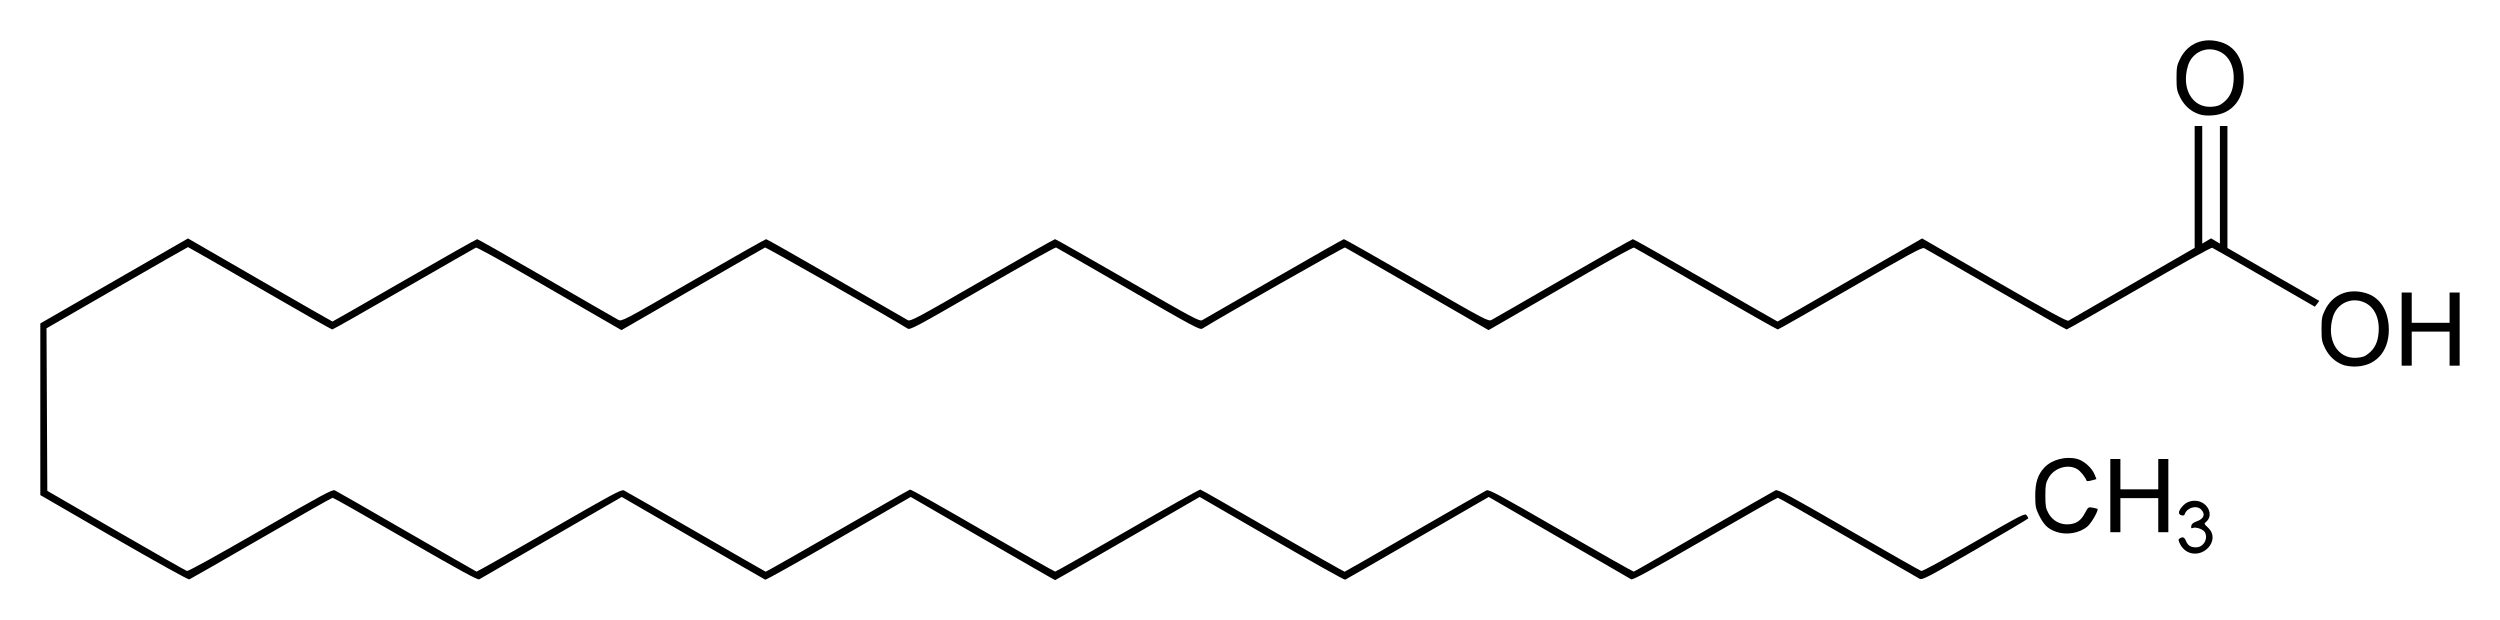 <?xml version="1.0" encoding="UTF-8" standalone="no"?>
<!-- Created with Inkscape (http://www.inkscape.org/) -->

<svg
   xmlns:svg="http://www.w3.org/2000/svg"
   xmlns="http://www.w3.org/2000/svg"
   version="1.1"
   width="620"
   height="153.87"
   id="svg2">
  <defs
     id="defs4" />
  <g
     transform="translate(704.36,-765.06)"
     id="layer1">
    <path
       d="m -676.14,898.38 -18.22,-10.54 0,-21.29 0,-21.28 18.31,-10.54 18.31,-10.54 17.84,10.3 c 9.82,5.67 17.91,10.31 17.99,10.31 0.1,0 8.11,-4.6 17.84,-10.22 9.74,-5.62 17.86,-10.21 18.05,-10.21 0.19,0 7.95,4.41 17.24,9.78 9.29,5.38 17.28,9.98 17.76,10.23 0.87,0.44 1.15,0.29 18.61,-9.79 9.75,-5.62 17.87,-10.22 18.05,-10.22 0.18,0 7.99,4.44 17.37,9.85 9.38,5.42 17.38,10.03 17.77,10.24 0.67,0.35 2.18,-0.46 18.46,-9.86 9.76,-5.63 17.88,-10.23 18.05,-10.23 0.17,0 8.29,4.6 18.05,10.23 16.28,9.4 17.79,10.21 18.45,9.86 0.4,-0.21 8.4,-4.82 17.78,-10.24 9.38,-5.41 17.2,-9.85 17.36,-9.85 0.18,0 8.32,4.6 18.05,10.22 17.49,10.08 17.77,10.23 18.61,9.79 0.47,-0.25 8.48,-4.85 17.77,-10.23 9.29,-5.37 17.05,-9.77 17.24,-9.78 0.18,0 8.32,4.59 18.05,10.21 9.73,5.62 17.77,10.22 17.83,10.22 0.1,0 8.2,-4.64 17.99,-10.31 l 17.86,-10.3 17.89,10.34 c 13.52,7.8 18.05,10.27 18.4,10.06 0.28,-0.16 7.44,-4.29 15.89,-9.18 l 15.41,-8.88 0,-15.11 0,-15.11 0.94,0 0.94,0 0,14.58 0,14.58 1.09,-0.65 1.1,-0.65 1.09,0.65 1.1,0.65 0,-14.58 0,-14.58 0.94,0 0.93,0 0,15.13 0,15.12 11.39,6.56 11.39,6.56 -0.53,0.72 -0.57,0.72 -12.51,-7.22 c -6.88,-3.97 -12.7,-7.3 -12.95,-7.4 -0.25,-0.1 -8.19,4.3 -18.1,10.05 -9.73,5.62 -17.83,10.21 -17.99,10.22 -0.16,0 -8.07,-4.47 -17.52,-9.94 -9.48,-5.47 -17.49,-10.07 -17.83,-10.23 -0.53,-0.24 -3.72,1.5 -18.3,9.93 -9.73,5.63 -17.83,10.23 -17.99,10.24 -0.19,0 -8.19,-4.53 -17.8,-10.08 -9.6,-5.54 -17.64,-10.15 -17.86,-10.23 -0.19,-0.1 -5.73,2.94 -12.23,6.7 -6.51,3.77 -14.55,8.41 -17.83,10.31 l -6.01,3.46 -17.61,-10.17 c -9.7,-5.6 -17.8,-10.24 -17.99,-10.32 -0.28,-0.1 -31.44,17.61 -35.36,20.1 -0.62,0.39 -2.02,-0.36 -18.3,-9.77 -9.7,-5.6 -17.8,-10.25 -18,-10.33 -0.2,-0.1 -8.41,4.51 -18.26,10.19 -16.53,9.54 -17.94,10.3 -18.56,9.91 -3.92,-2.49 -35.09,-20.2 -35.35,-20.1 -0.2,0.1 -8.29,4.72 -17.99,10.32 l -17.62,10.17 -6,-3.46 c -3.29,-1.9 -11.32,-6.54 -17.84,-10.31 -6.52,-3.76 -12.03,-6.78 -12.24,-6.7 -0.22,0.1 -8.25,4.69 -17.86,10.23 -9.61,5.55 -17.62,10.09 -17.79,10.08 -0.18,0 -8.26,-4.61 -17.96,-10.22 -9.7,-5.62 -17.72,-10.21 -17.81,-10.21 -0.1,0 -8.03,4.54 -17.63,10.07 l -17.46,10.07 0.1,20.16 0.1,20.15 17.04,9.86 c 9.38,5.42 17.3,9.93 17.59,10.01 0.33,0.1 7.46,-3.85 18.27,-10.08 15.04,-8.69 17.82,-10.19 18.38,-9.93 0.37,0.16 8.38,4.76 17.8,10.2 9.43,5.44 17.24,9.93 17.37,9.97 0.13,0 8.25,-4.55 18.03,-10.19 15.51,-8.95 17.89,-10.24 18.5,-9.96 0.38,0.18 8.41,4.77 17.84,10.22 9.43,5.44 17.23,9.92 17.34,9.95 0.1,0 8.11,-4.52 17.81,-10.11 9.69,-5.59 17.78,-10.21 17.98,-10.26 0.19,-0.1 8.31,4.51 18.02,10.13 9.72,5.62 17.81,10.21 17.98,10.21 0.17,0 8.26,-4.59 17.98,-10.21 9.71,-5.62 17.82,-10.18 18.02,-10.13 0.2,0 8.29,4.67 17.98,10.26 9.68,5.59 17.72,10.14 17.81,10.11 0.1,0 7.92,-4.51 17.33,-9.95 9.42,-5.45 17.46,-10.04 17.84,-10.22 0.62,-0.28 3,1.01 18.52,9.96 9.76,5.64 17.89,10.23 18.01,10.19 0.13,0 7.95,-4.53 17.37,-9.97 9.41,-5.44 17.45,-10.04 17.8,-10.2 0.56,-0.26 3.31,1.21 18.14,9.78 9.61,5.55 17.71,10.15 17.99,10.23 0.31,0.1 5.91,-2.98 13.11,-7.14 11.82,-6.83 12.64,-7.24 13.01,-6.69 0.25,0.32 0.44,0.66 0.44,0.77 0,0.11 -5.91,3.61 -13.11,7.78 -11.98,6.92 -13.2,7.56 -13.86,7.21 -0.4,-0.21 -8.38,-4.81 -17.77,-10.23 -9.38,-5.43 -17.2,-9.86 -17.39,-9.86 -0.19,0 -8.35,4.61 -18.11,10.26 -13.8,7.97 -17.9,10.19 -18.27,9.96 -0.28,-0.17 -8.32,-4.84 -17.93,-10.36 l -17.39,-10.06 -17.64,10.19 c -9.67,5.61 -17.77,10.26 -17.96,10.33 -0.19,0.1 -8.39,-4.51 -18.21,-10.19 l -17.87,-10.33 -17.85,10.31 c -9.82,5.68 -17.92,10.32 -17.99,10.32 -0.1,0 -8.17,-4.64 -17.99,-10.32 l -17.83,-10.31 -17.87,10.33 c -9.83,5.68 -18.02,10.27 -18.21,10.19 -0.19,-0.1 -8.27,-4.72 -17.97,-10.33 l -17.62,-10.19 -17.42,10.06 c -9.57,5.52 -17.63,10.19 -17.91,10.36 -0.38,0.23 -4.47,-1.99 -18.26,-9.96 -9.77,-5.65 -17.92,-10.27 -18.11,-10.26 -0.2,0 -8.16,4.52 -17.71,10.04 -9.56,5.52 -17.58,10.11 -17.84,10.21 -0.27,0.1 -8.15,-4.28 -18.69,-10.37 z m 513.97,3.35 c -0.56,-0.34 -1.25,-1.12 -1.53,-1.73 -0.47,-0.97 -0.47,-1.16 -0.1,-1.41 0.79,-0.49 1.16,-0.33 1.57,0.65 0.47,1.12 1.14,1.56 2.49,1.56 1.84,0 3.06,-2.11 2.19,-3.75 -0.38,-0.7 -2.19,-1.36 -2.94,-1.07 -0.44,0.17 -0.53,0.1 -0.44,-0.49 0.1,-0.49 0.47,-0.82 1.31,-1.12 1.85,-0.63 2.29,-1.79 1.13,-2.96 -1.16,-1.16 -3.55,-0.45 -4.09,1.23 -0.1,0.28 -0.37,0.34 -0.84,0.19 -0.91,-0.28 -0.69,-1.19 0.56,-2.48 1.25,-1.28 3.46,-1.48 4.96,-0.45 1.72,1.18 2.07,3.36 0.69,4.54 -0.59,0.49 -0.56,0.54 0.47,1.51 3.29,3.11 -1.47,8.2 -5.43,5.78 z m -32.38,-4.83 c -1.97,-0.7 -3,-1.73 -4.22,-4.24 -0.72,-1.49 -0.85,-2.11 -0.85,-4.69 0,-3.28 0.66,-5.26 2.29,-6.99 1.88,-1.97 5.35,-2.86 8.16,-2.09 1.63,0.44 3.6,2.2 4.26,3.82 l 0.47,1.17 -1.19,0.32 c -0.63,0.18 -1.19,0.22 -1.25,0.1 -0.32,-0.92 -1.47,-2.37 -2.32,-2.89 -2.28,-1.38 -5.75,-0.32 -7.13,2.19 -0.69,1.23 -0.78,1.79 -0.78,4.38 0,2.59 0.1,3.15 0.78,4.38 1.03,1.88 2.97,2.91 5.1,2.72 1.88,-0.16 2.97,-0.94 3.97,-2.84 0.75,-1.42 0.81,-1.47 1.88,-1.28 0.59,0.11 1.12,0.25 1.19,0.3 0.34,0.33 -1.47,3.48 -2.47,4.35 -2.01,1.71 -5.26,2.25 -7.89,1.3 z m 13.55,-8.93 0,-9.07 1.25,0 1.25,0 0,3.75 0,3.76 4.69,0 4.7,0 0,-3.76 0,-3.75 1.25,0 1.25,0 0,9.07 0,9.07 -1.25,0 -1.25,0 0,-4.22 0,-4.22 -4.7,0 -4.69,0 0,4.22 0,4.22 -1.25,0 -1.25,0 0,-9.07 z m 57.95,-32.34 c -2,-0.65 -3.69,-2.18 -4.69,-4.2 -0.78,-1.57 -0.88,-2.13 -0.88,-4.75 0,-2.63 0.1,-3.19 0.88,-4.77 1.88,-3.83 5.79,-5.44 10.11,-4.16 3.31,0.99 5.34,3.89 5.66,8.05 0.44,5.77 -2.69,9.83 -7.79,10.14 -1.16,0.1 -2.5,-0.1 -3.29,-0.31 z m 6.07,-2.89 c 1.54,-1.21 2.32,-2.8 2.5,-5.12 0.35,-3.55 -1,-6.42 -3.47,-7.54 -3.22,-1.47 -6.85,0.18 -7.85,3.59 -1.69,5.61 1.13,10.42 5.85,10.12 1.44,-0.1 2.07,-0.31 2.97,-1.05 z m 8.23,-6.06 0,-9.08 1.25,0 1.25,0 0,3.76 0,3.75 4.69,0 4.7,0 0,-3.75 0,-3.76 1.25,0 1.25,0 0,9.08 0,9.07 -1.25,0 -1.25,0 0,-4.22 0,-4.23 -4.7,0 -4.69,0 0,4.23 0,4.22 -1.25,0 -1.25,0 0,-9.07 z m -50.27,-53.31 c -2,-0.65 -3.68,-2.17 -4.68,-4.19 -0.78,-1.58 -0.88,-2.14 -0.88,-4.76 0,-2.62 0.1,-3.18 0.88,-4.76 1.87,-3.83 5.77,-5.45 10.09,-4.16 3.32,0.99 5.35,3.89 5.66,8.05 0.44,5.77 -2.69,9.82 -7.79,10.13 -1.16,0.1 -2.5,0 -3.28,-0.31 z m 6.07,-2.89 c 1.53,-1.2 2.31,-2.79 2.5,-5.11 0.34,-3.55 -1,-6.42 -3.47,-7.54 -3.23,-1.47 -6.85,0.18 -7.84,3.59 -1.69,5.61 1.11,10.42 5.83,10.12 1.44,-0.1 2.07,-0.31 2.98,-1.06 z"
       id="path2830"
       style="fill:#000000" />
  </g>
</svg>
